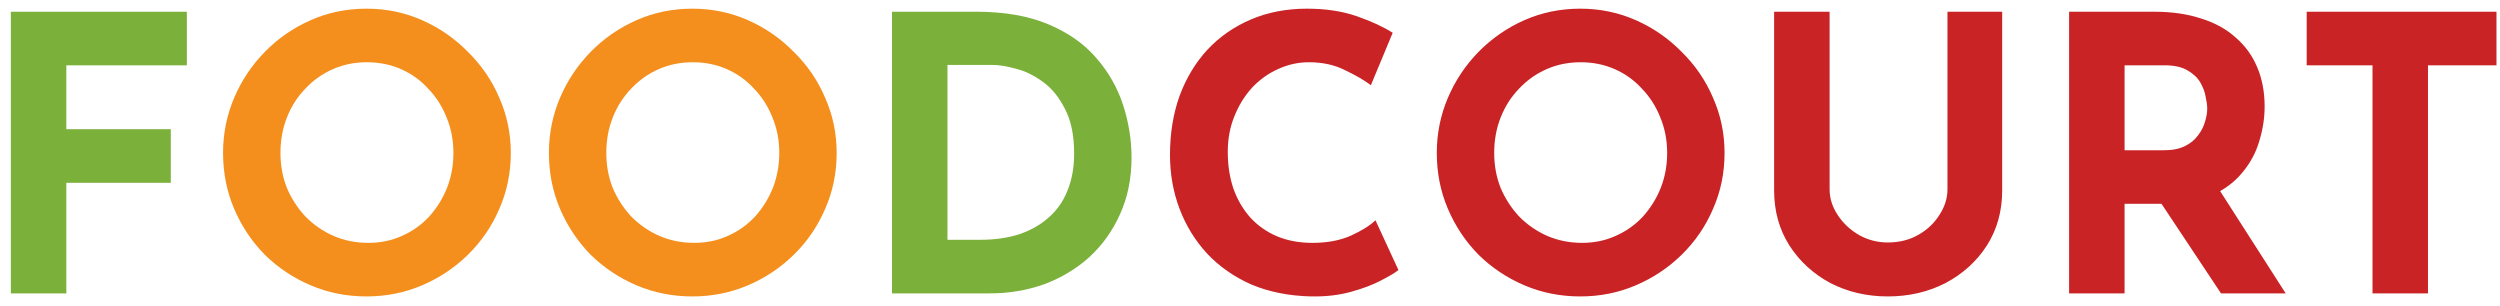 <svg width="196" height="24" viewBox="0 0 196 24" fill="none" xmlns="http://www.w3.org/2000/svg">
<path d="M0.85 0.92H14.65V5.12H5.2V10.13H13.39V14.33H5.2V23H0.85V0.92ZM69.932 23V0.92H76.532C78.752 0.92 80.642 1.25 82.202 1.91C83.762 2.57 85.012 3.45 85.952 4.55C86.912 5.65 87.612 6.88 88.052 8.24C88.492 9.6 88.712 10.97 88.712 12.35C88.712 13.99 88.412 15.47 87.812 16.79C87.232 18.09 86.432 19.21 85.412 20.15C84.392 21.07 83.212 21.78 81.872 22.28C80.532 22.76 79.112 23 77.612 23H69.932ZM74.282 18.8H76.862C77.962 18.8 78.962 18.66 79.862 18.38C80.762 18.08 81.532 17.65 82.172 17.09C82.832 16.53 83.332 15.83 83.672 14.99C84.032 14.13 84.212 13.15 84.212 12.05C84.212 10.61 83.972 9.44 83.492 8.54C83.032 7.62 82.452 6.91 81.752 6.41C81.072 5.91 80.372 5.57 79.652 5.39C78.932 5.19 78.322 5.09 77.822 5.09H74.282V18.8Z" fill="#7BB03A"/>
<path d="M17.488 11.99C17.488 10.47 17.778 9.03 18.358 7.67C18.938 6.31 19.738 5.11 20.758 4.07C21.798 3.01 22.998 2.18 24.358 1.58C25.718 0.98 27.178 0.68 28.738 0.68C30.278 0.68 31.728 0.98 33.088 1.58C34.448 2.18 35.648 3.01 36.688 4.07C37.748 5.11 38.568 6.31 39.148 7.67C39.748 9.03 40.048 10.47 40.048 11.99C40.048 13.55 39.748 15.01 39.148 16.37C38.568 17.73 37.748 18.93 36.688 19.97C35.648 20.99 34.448 21.79 33.088 22.37C31.728 22.95 30.278 23.24 28.738 23.24C27.178 23.24 25.718 22.95 24.358 22.37C22.998 21.79 21.798 20.99 20.758 19.97C19.738 18.93 18.938 17.73 18.358 16.37C17.778 15.01 17.488 13.55 17.488 11.99ZM21.988 11.99C21.988 12.97 22.158 13.89 22.498 14.75C22.858 15.59 23.348 16.34 23.968 17C24.608 17.64 25.338 18.14 26.158 18.5C26.998 18.86 27.908 19.04 28.888 19.04C29.828 19.04 30.698 18.86 31.498 18.5C32.318 18.14 33.028 17.64 33.628 17C34.228 16.34 34.698 15.59 35.038 14.75C35.378 13.89 35.548 12.97 35.548 11.99C35.548 10.99 35.368 10.06 35.008 9.2C34.668 8.34 34.188 7.59 33.568 6.95C32.968 6.29 32.258 5.78 31.438 5.42C30.618 5.06 29.728 4.88 28.768 4.88C27.808 4.88 26.918 5.06 26.098 5.42C25.278 5.78 24.558 6.29 23.938 6.95C23.318 7.59 22.838 8.34 22.498 9.2C22.158 10.06 21.988 10.99 21.988 11.99ZM43.035 11.99C43.035 10.47 43.325 9.03 43.905 7.67C44.485 6.31 45.285 5.11 46.305 4.07C47.345 3.01 48.545 2.18 49.905 1.58C51.265 0.98 52.725 0.68 54.285 0.68C55.825 0.68 57.275 0.98 58.635 1.58C59.995 2.18 61.195 3.01 62.235 4.07C63.295 5.11 64.115 6.31 64.695 7.67C65.295 9.03 65.595 10.47 65.595 11.99C65.595 13.55 65.295 15.01 64.695 16.37C64.115 17.73 63.295 18.93 62.235 19.97C61.195 20.99 59.995 21.79 58.635 22.37C57.275 22.95 55.825 23.24 54.285 23.24C52.725 23.24 51.265 22.95 49.905 22.37C48.545 21.79 47.345 20.99 46.305 19.97C45.285 18.93 44.485 17.73 43.905 16.37C43.325 15.01 43.035 13.55 43.035 11.99ZM47.535 11.99C47.535 12.97 47.705 13.89 48.045 14.75C48.405 15.59 48.895 16.34 49.515 17C50.155 17.64 50.885 18.14 51.705 18.5C52.545 18.86 53.455 19.04 54.435 19.04C55.375 19.04 56.245 18.86 57.045 18.5C57.865 18.14 58.575 17.64 59.175 17C59.775 16.34 60.245 15.59 60.585 14.75C60.925 13.89 61.095 12.97 61.095 11.99C61.095 10.99 60.915 10.06 60.555 9.2C60.215 8.34 59.735 7.59 59.115 6.95C58.515 6.29 57.805 5.78 56.985 5.42C56.165 5.06 55.275 4.88 54.315 4.88C53.355 4.88 52.465 5.06 51.645 5.42C50.825 5.78 50.105 6.29 49.485 6.95C48.865 7.59 48.385 8.34 48.045 9.2C47.705 10.06 47.535 10.99 47.535 11.99Z" fill="#F48F1D"/>
<path d="M109.637 21.17C109.397 21.37 108.947 21.64 108.287 21.98C107.647 22.32 106.857 22.62 105.917 22.88C104.977 23.14 103.937 23.26 102.797 23.24C101.057 23.2 99.497 22.89 98.117 22.31C96.757 21.71 95.597 20.9 94.637 19.88C93.697 18.86 92.977 17.69 92.477 16.37C91.977 15.05 91.727 13.64 91.727 12.14C91.727 10.46 91.977 8.92 92.477 7.52C92.997 6.12 93.727 4.91 94.667 3.89C95.627 2.87 96.767 2.08 98.087 1.52C99.407 0.96 100.867 0.68 102.467 0.68C103.947 0.68 105.257 0.88 106.397 1.28C107.537 1.68 108.467 2.11 109.187 2.57L107.477 6.68C106.977 6.3 106.307 5.91 105.467 5.51C104.647 5.09 103.697 4.88 102.617 4.88C101.777 4.88 100.967 5.06 100.187 5.42C99.427 5.76 98.747 6.25 98.147 6.89C97.567 7.53 97.107 8.28 96.767 9.14C96.427 9.98 96.257 10.9 96.257 11.9C96.257 12.96 96.407 13.93 96.707 14.81C97.027 15.69 97.477 16.45 98.057 17.09C98.637 17.71 99.327 18.19 100.127 18.53C100.947 18.87 101.867 19.04 102.887 19.04C104.067 19.04 105.077 18.85 105.917 18.47C106.757 18.09 107.397 17.69 107.837 17.27L109.637 21.17ZM112.645 11.99C112.645 10.47 112.935 9.03 113.515 7.67C114.095 6.31 114.895 5.11 115.915 4.07C116.955 3.01 118.155 2.18 119.515 1.58C120.875 0.98 122.335 0.68 123.895 0.68C125.435 0.68 126.885 0.98 128.245 1.58C129.605 2.18 130.805 3.01 131.845 4.07C132.905 5.11 133.725 6.31 134.305 7.67C134.905 9.03 135.205 10.47 135.205 11.99C135.205 13.55 134.905 15.01 134.305 16.37C133.725 17.73 132.905 18.93 131.845 19.97C130.805 20.99 129.605 21.79 128.245 22.37C126.885 22.95 125.435 23.24 123.895 23.24C122.335 23.24 120.875 22.95 119.515 22.37C118.155 21.79 116.955 20.99 115.915 19.97C114.895 18.93 114.095 17.73 113.515 16.37C112.935 15.01 112.645 13.55 112.645 11.99ZM117.145 11.99C117.145 12.97 117.315 13.89 117.655 14.75C118.015 15.59 118.505 16.34 119.125 17C119.765 17.64 120.495 18.14 121.315 18.5C122.155 18.86 123.065 19.04 124.045 19.04C124.985 19.04 125.855 18.86 126.655 18.5C127.475 18.14 128.185 17.64 128.785 17C129.385 16.34 129.855 15.59 130.195 14.75C130.535 13.89 130.705 12.97 130.705 11.99C130.705 10.99 130.525 10.06 130.165 9.2C129.825 8.34 129.345 7.59 128.725 6.95C128.125 6.29 127.415 5.78 126.595 5.42C125.775 5.06 124.885 4.88 123.925 4.88C122.965 4.88 122.075 5.06 121.255 5.42C120.435 5.78 119.715 6.29 119.095 6.95C118.475 7.59 117.995 8.34 117.655 9.2C117.315 10.06 117.145 10.99 117.145 11.99ZM143.441 14.84C143.441 15.54 143.651 16.21 144.071 16.85C144.491 17.49 145.041 18.01 145.721 18.41C146.421 18.81 147.181 19.01 148.001 19.01C148.901 19.01 149.701 18.81 150.401 18.41C151.101 18.01 151.651 17.49 152.051 16.85C152.471 16.21 152.681 15.54 152.681 14.84V0.92H156.971V14.93C156.971 16.55 156.571 17.99 155.771 19.25C154.971 20.49 153.891 21.47 152.531 22.19C151.171 22.89 149.661 23.24 148.001 23.24C146.361 23.24 144.861 22.89 143.501 22.19C142.161 21.47 141.091 20.49 140.291 19.25C139.491 17.99 139.091 16.55 139.091 14.93V0.92H143.441V14.84ZM168.907 0.92C170.287 0.92 171.517 1.1 172.597 1.46C173.677 1.8 174.577 2.3 175.297 2.96C176.037 3.6 176.597 4.38 176.977 5.3C177.357 6.2 177.547 7.22 177.547 8.36C177.547 9.26 177.407 10.16 177.127 11.06C176.867 11.96 176.427 12.78 175.807 13.52C175.207 14.26 174.407 14.86 173.407 15.32C172.407 15.76 171.167 15.98 169.687 15.98H166.567V23H162.217V0.92H168.907ZM169.657 11.78C170.317 11.78 170.867 11.67 171.307 11.45C171.747 11.23 172.087 10.95 172.327 10.61C172.587 10.27 172.767 9.92 172.867 9.56C172.987 9.18 173.047 8.83 173.047 8.51C173.047 8.27 173.007 7.97 172.927 7.61C172.867 7.23 172.727 6.85 172.507 6.47C172.287 6.09 171.947 5.77 171.487 5.51C171.047 5.25 170.447 5.12 169.687 5.12H166.567V11.78H169.657ZM173.737 14.48L179.197 23H174.127L168.547 14.6L173.737 14.48ZM180.844 0.92H195.724V5.12H190.354V23H186.004V5.12H180.844V0.92Z" fill="#C92325"/>
</svg>
